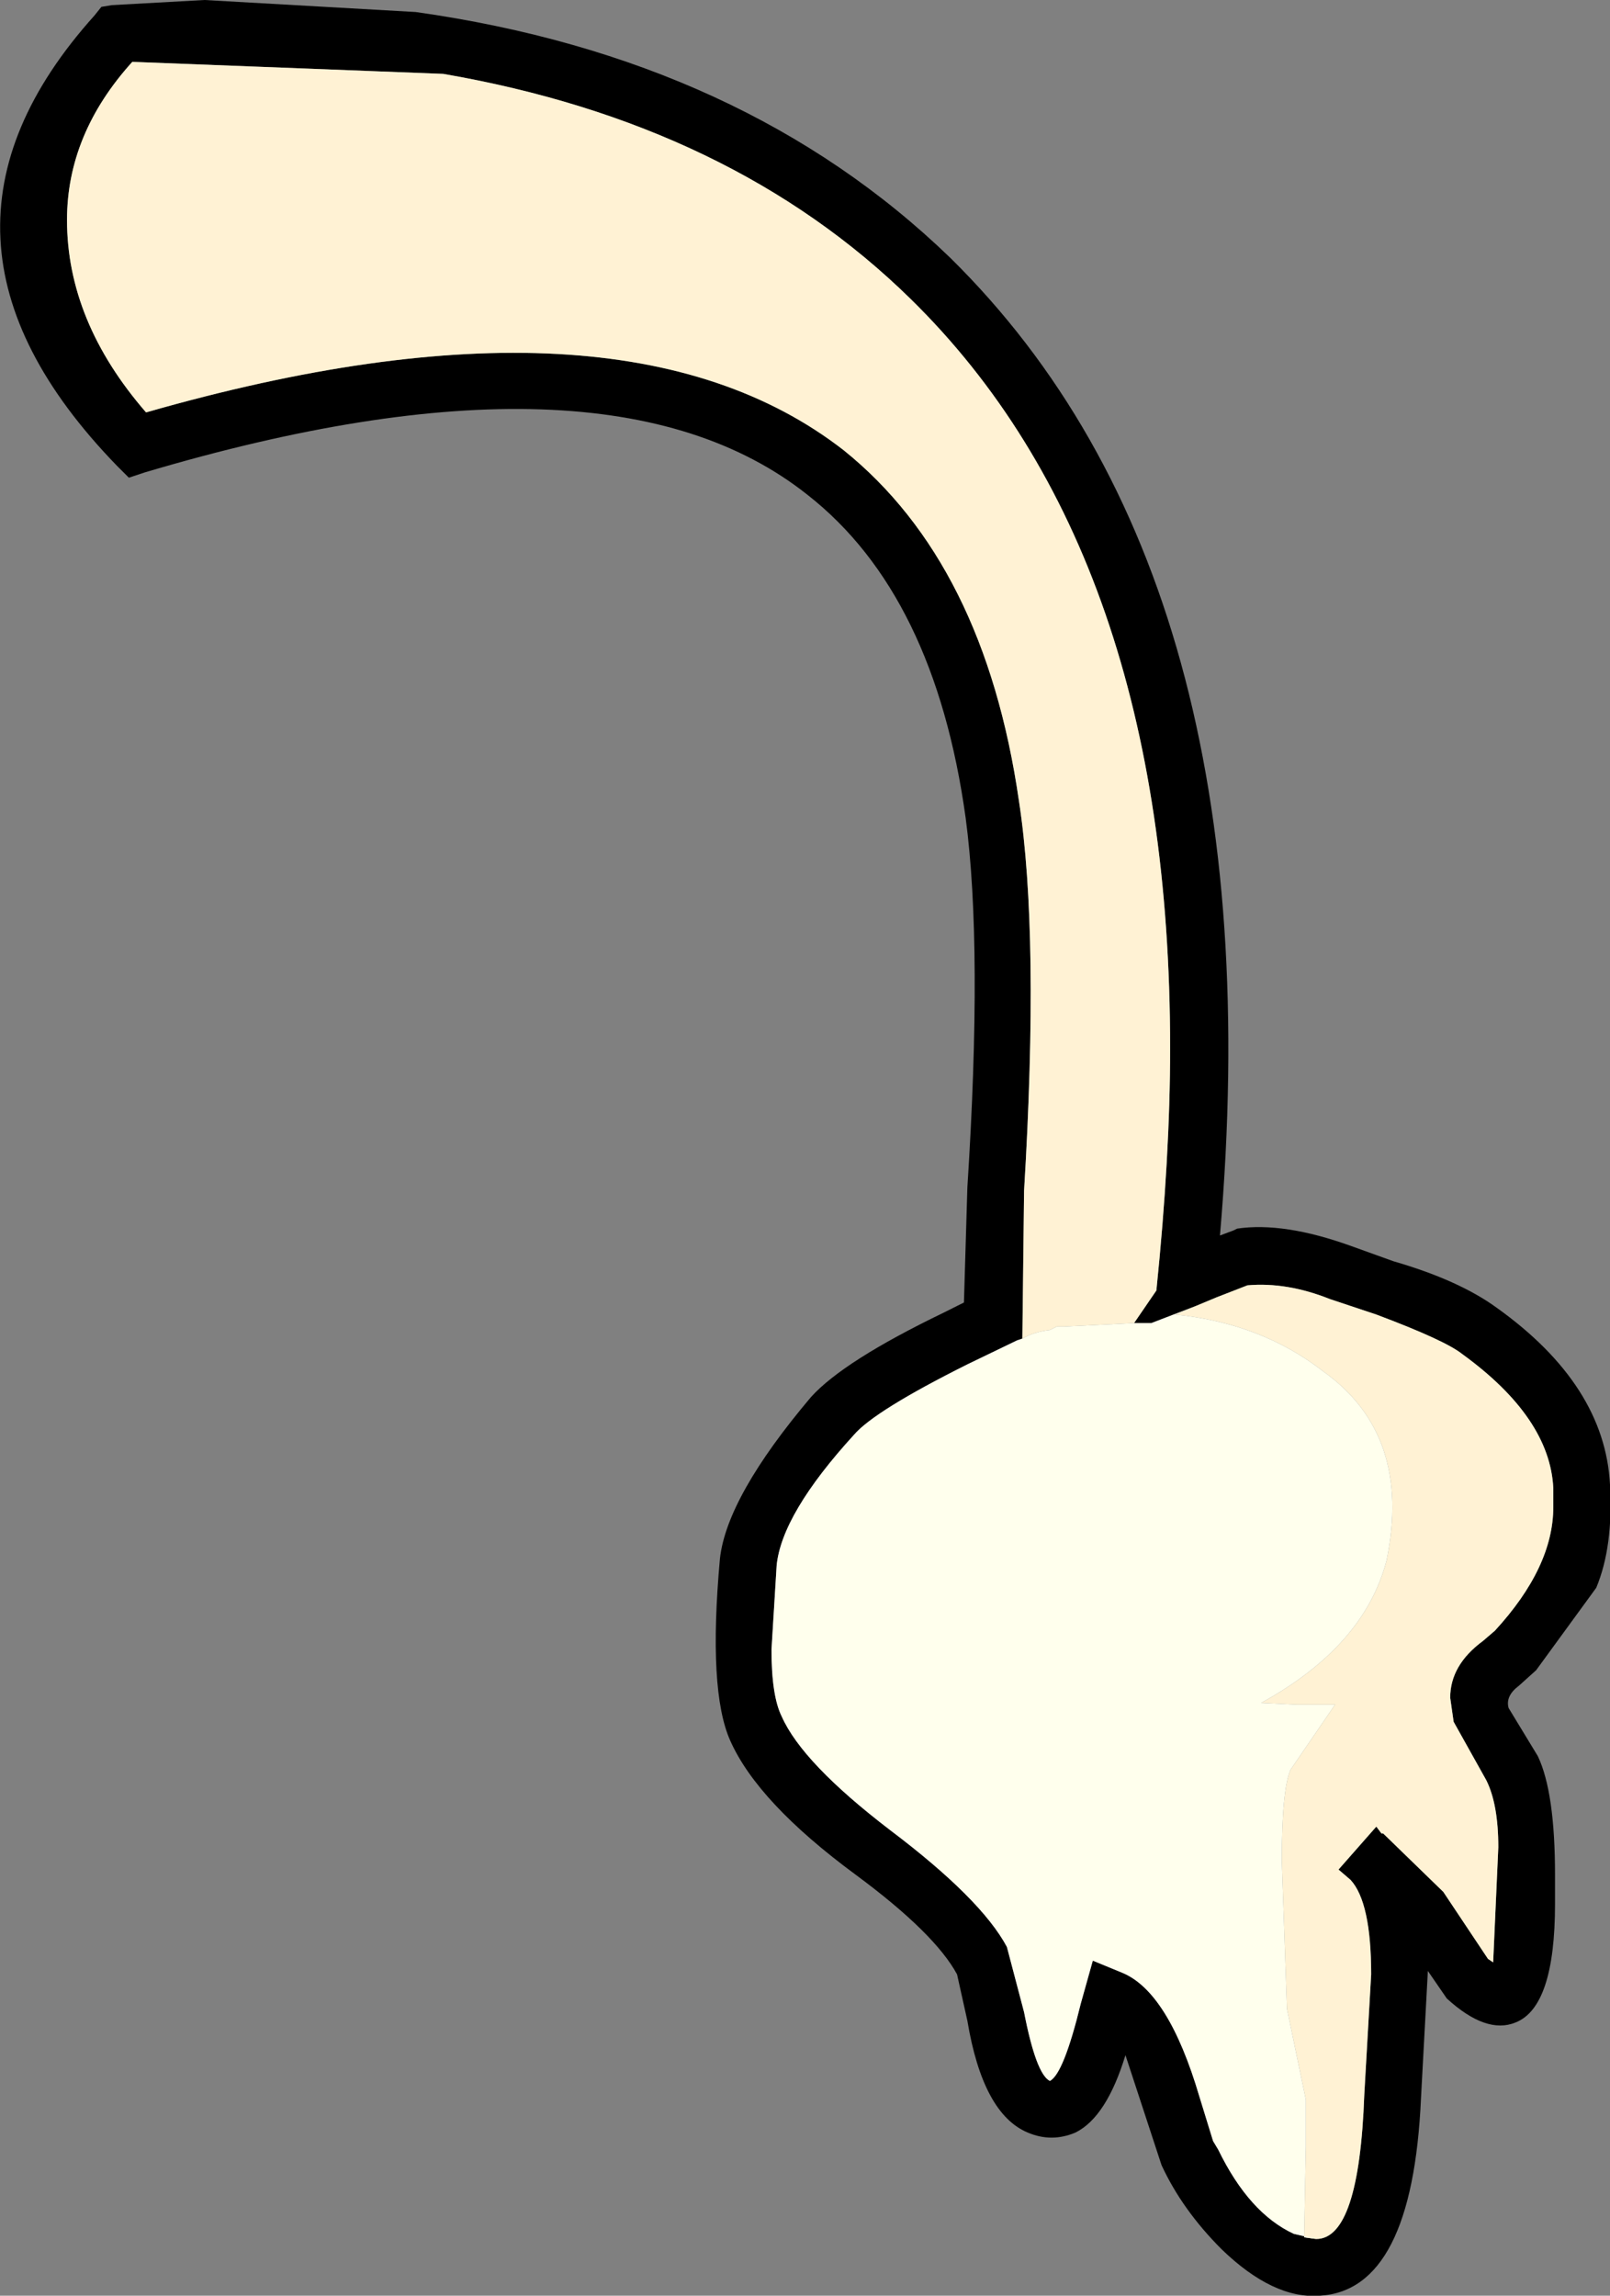 <?xml version="1.0" encoding="UTF-8" standalone="no"?>
<svg xmlns:xlink="http://www.w3.org/1999/xlink" height="66.8px" width="46.85px" xmlns="http://www.w3.org/2000/svg">
  <rect width="100%" height="100%" fill="#808080" stroke="none"/>
  <g transform="matrix(1.0, 0.0, 0.0, 1.0, 4.7, 7.2)">
    <path d="M1.25 -7.2 L7.4 -6.85 Q16.95 -5.5 22.95 0.3 32.45 9.65 30.8 28.75 L31.2 28.6 31.3 28.55 Q32.65 28.35 34.6 29.05 L35.85 29.5 Q37.75 30.05 38.85 30.85 42.0 33.1 42.15 36.0 42.25 37.8 41.75 39.0 L40.0 41.4 39.5 41.85 Q39.1 42.15 39.2 42.5 L40.05 43.9 Q40.55 44.95 40.55 47.35 L40.55 48.2 Q40.55 51.2 39.4 51.65 38.55 52.0 37.4 50.95 L36.85 50.15 36.65 53.85 Q36.4 59.45 33.7 59.6 32.35 59.7 30.85 58.25 29.7 57.1 29.1 55.8 L28.05 52.6 Q27.5 54.4 26.6 54.85 25.9 55.15 25.2 54.85 23.9 54.3 23.45 51.6 L23.15 50.25 Q22.5 49.05 20.2 47.35 17.35 45.25 16.55 43.45 15.9 42.0 16.25 38.15 16.45 36.35 18.9 33.45 19.85 32.4 22.75 31.0 L23.35 30.7 23.45 27.35 Q23.9 20.35 23.4 16.6 22.5 10.1 18.8 7.2 12.95 2.55 -0.5 6.55 L-0.95 6.7 -1.3 6.35 Q-7.75 -0.3 -1.95 -6.75 L-1.75 -7.0 -1.45 -7.05 1.25 -7.2 M28.3 31.3 L28.95 30.35 Q29.35 26.45 29.35 23.3 29.35 8.9 21.8 1.5 16.6 -3.6 8.2 -5.05 L-0.85 -5.4 Q-2.75 -3.3 -2.75 -0.8 -2.75 2.15 -0.45 4.8 13.35 0.85 19.85 5.9 23.95 9.2 24.95 16.1 25.55 20.0 25.1 27.45 L25.05 31.75 24.9 31.8 23.45 32.5 Q20.75 33.85 20.15 34.55 18.05 36.85 17.9 38.35 L17.75 40.8 Q17.75 42.15 18.05 42.75 18.65 44.1 21.2 46.05 23.85 48.05 24.6 49.45 L25.1 51.35 Q25.45 53.15 25.85 53.35 26.25 53.15 26.75 51.1 L27.1 49.85 27.95 50.2 Q29.3 50.75 30.2 53.8 L30.6 55.1 30.75 55.35 Q31.65 57.2 32.95 57.8 L33.6 57.95 Q34.85 57.95 35.0 53.75 L35.2 50.25 Q35.2 48.15 34.6 47.5 L34.25 47.2 35.35 45.95 35.5 46.15 35.55 46.15 37.3 47.85 38.6 49.8 38.75 49.9 38.9 46.55 Q38.9 45.3 38.55 44.6 L37.6 42.9 37.5 42.2 Q37.5 41.25 38.45 40.55 L38.8 40.25 Q40.5 38.4 40.5 36.65 L40.5 36.1 Q40.4 34.05 37.85 32.2 37.35 31.8 35.35 31.05 L34.0 30.6 Q32.75 30.1 31.6 30.2 L30.7 30.55 30.1 30.8 28.8 31.3 28.45 31.3 28.3 31.3" fill="#000000" fill-rule="evenodd" stroke="none"/>
    <path d="M25.05 31.75 L25.1 27.45 Q25.55 20.0 24.95 16.1 23.95 9.2 19.85 5.9 13.35 0.85 -0.45 4.8 -2.75 2.15 -2.75 -0.8 -2.75 -3.3 -0.85 -5.4 L8.2 -5.05 Q16.6 -3.6 21.8 1.5 29.35 8.9 29.35 23.3 29.35 26.45 28.95 30.35 L28.3 31.3 26.25 31.4 26.05 31.4 25.85 31.5 Q25.4 31.55 25.05 31.75 M30.1 30.8 L30.7 30.55 31.6 30.2 Q32.75 30.1 34.0 30.6 L35.35 31.05 Q37.35 31.8 37.85 32.2 40.4 34.05 40.5 36.1 L40.5 36.65 Q40.5 38.4 38.8 40.25 L38.45 40.55 Q37.5 41.25 37.5 42.2 L37.6 42.9 38.55 44.6 Q38.9 45.3 38.9 46.55 L38.75 49.9 38.6 49.8 37.3 47.85 35.55 46.15 35.5 46.15 35.35 45.95 34.25 47.2 34.6 47.5 Q35.2 48.15 35.2 50.25 L35.0 53.75 Q34.85 57.95 33.6 57.95 L33.25 57.9 33.3 55.25 33.3 53.9 32.75 51.25 32.6 46.95 Q32.6 44.9 32.85 44.3 L34.15 42.4 33.05 42.4 32.0 42.35 Q35.0 40.7 35.65 38.2 36.4 34.55 33.8 32.7 32.0 31.3 29.5 31.05 L30.1 30.8" fill="#fff2d4" fill-rule="evenodd" stroke="none"/>
    <path d="M28.3 31.3 L28.45 31.3 28.8 31.3 30.1 30.8 29.5 31.05 Q32.0 31.3 33.8 32.7 36.4 34.55 35.65 38.2 35.0 40.7 32.0 42.35 L33.05 42.4 34.15 42.4 32.85 44.3 Q32.6 44.9 32.6 46.95 L32.75 51.25 33.3 53.9 33.3 55.25 33.25 57.9 33.6 57.95 32.95 57.8 Q31.65 57.2 30.75 55.35 L30.6 55.1 30.2 53.8 Q29.3 50.75 27.95 50.2 L27.1 49.85 26.75 51.1 Q26.25 53.15 25.85 53.35 25.45 53.15 25.1 51.35 L24.6 49.45 Q23.85 48.05 21.2 46.05 18.65 44.1 18.05 42.75 17.75 42.15 17.75 40.8 L17.9 38.35 Q18.05 36.85 20.15 34.55 20.75 33.85 23.45 32.5 L24.9 31.8 25.05 31.75 Q25.4 31.55 25.85 31.5 L26.05 31.4 26.25 31.4 28.3 31.3" fill="#ffffed" fill-rule="evenodd" stroke="none"/>
  </g>
</svg>
